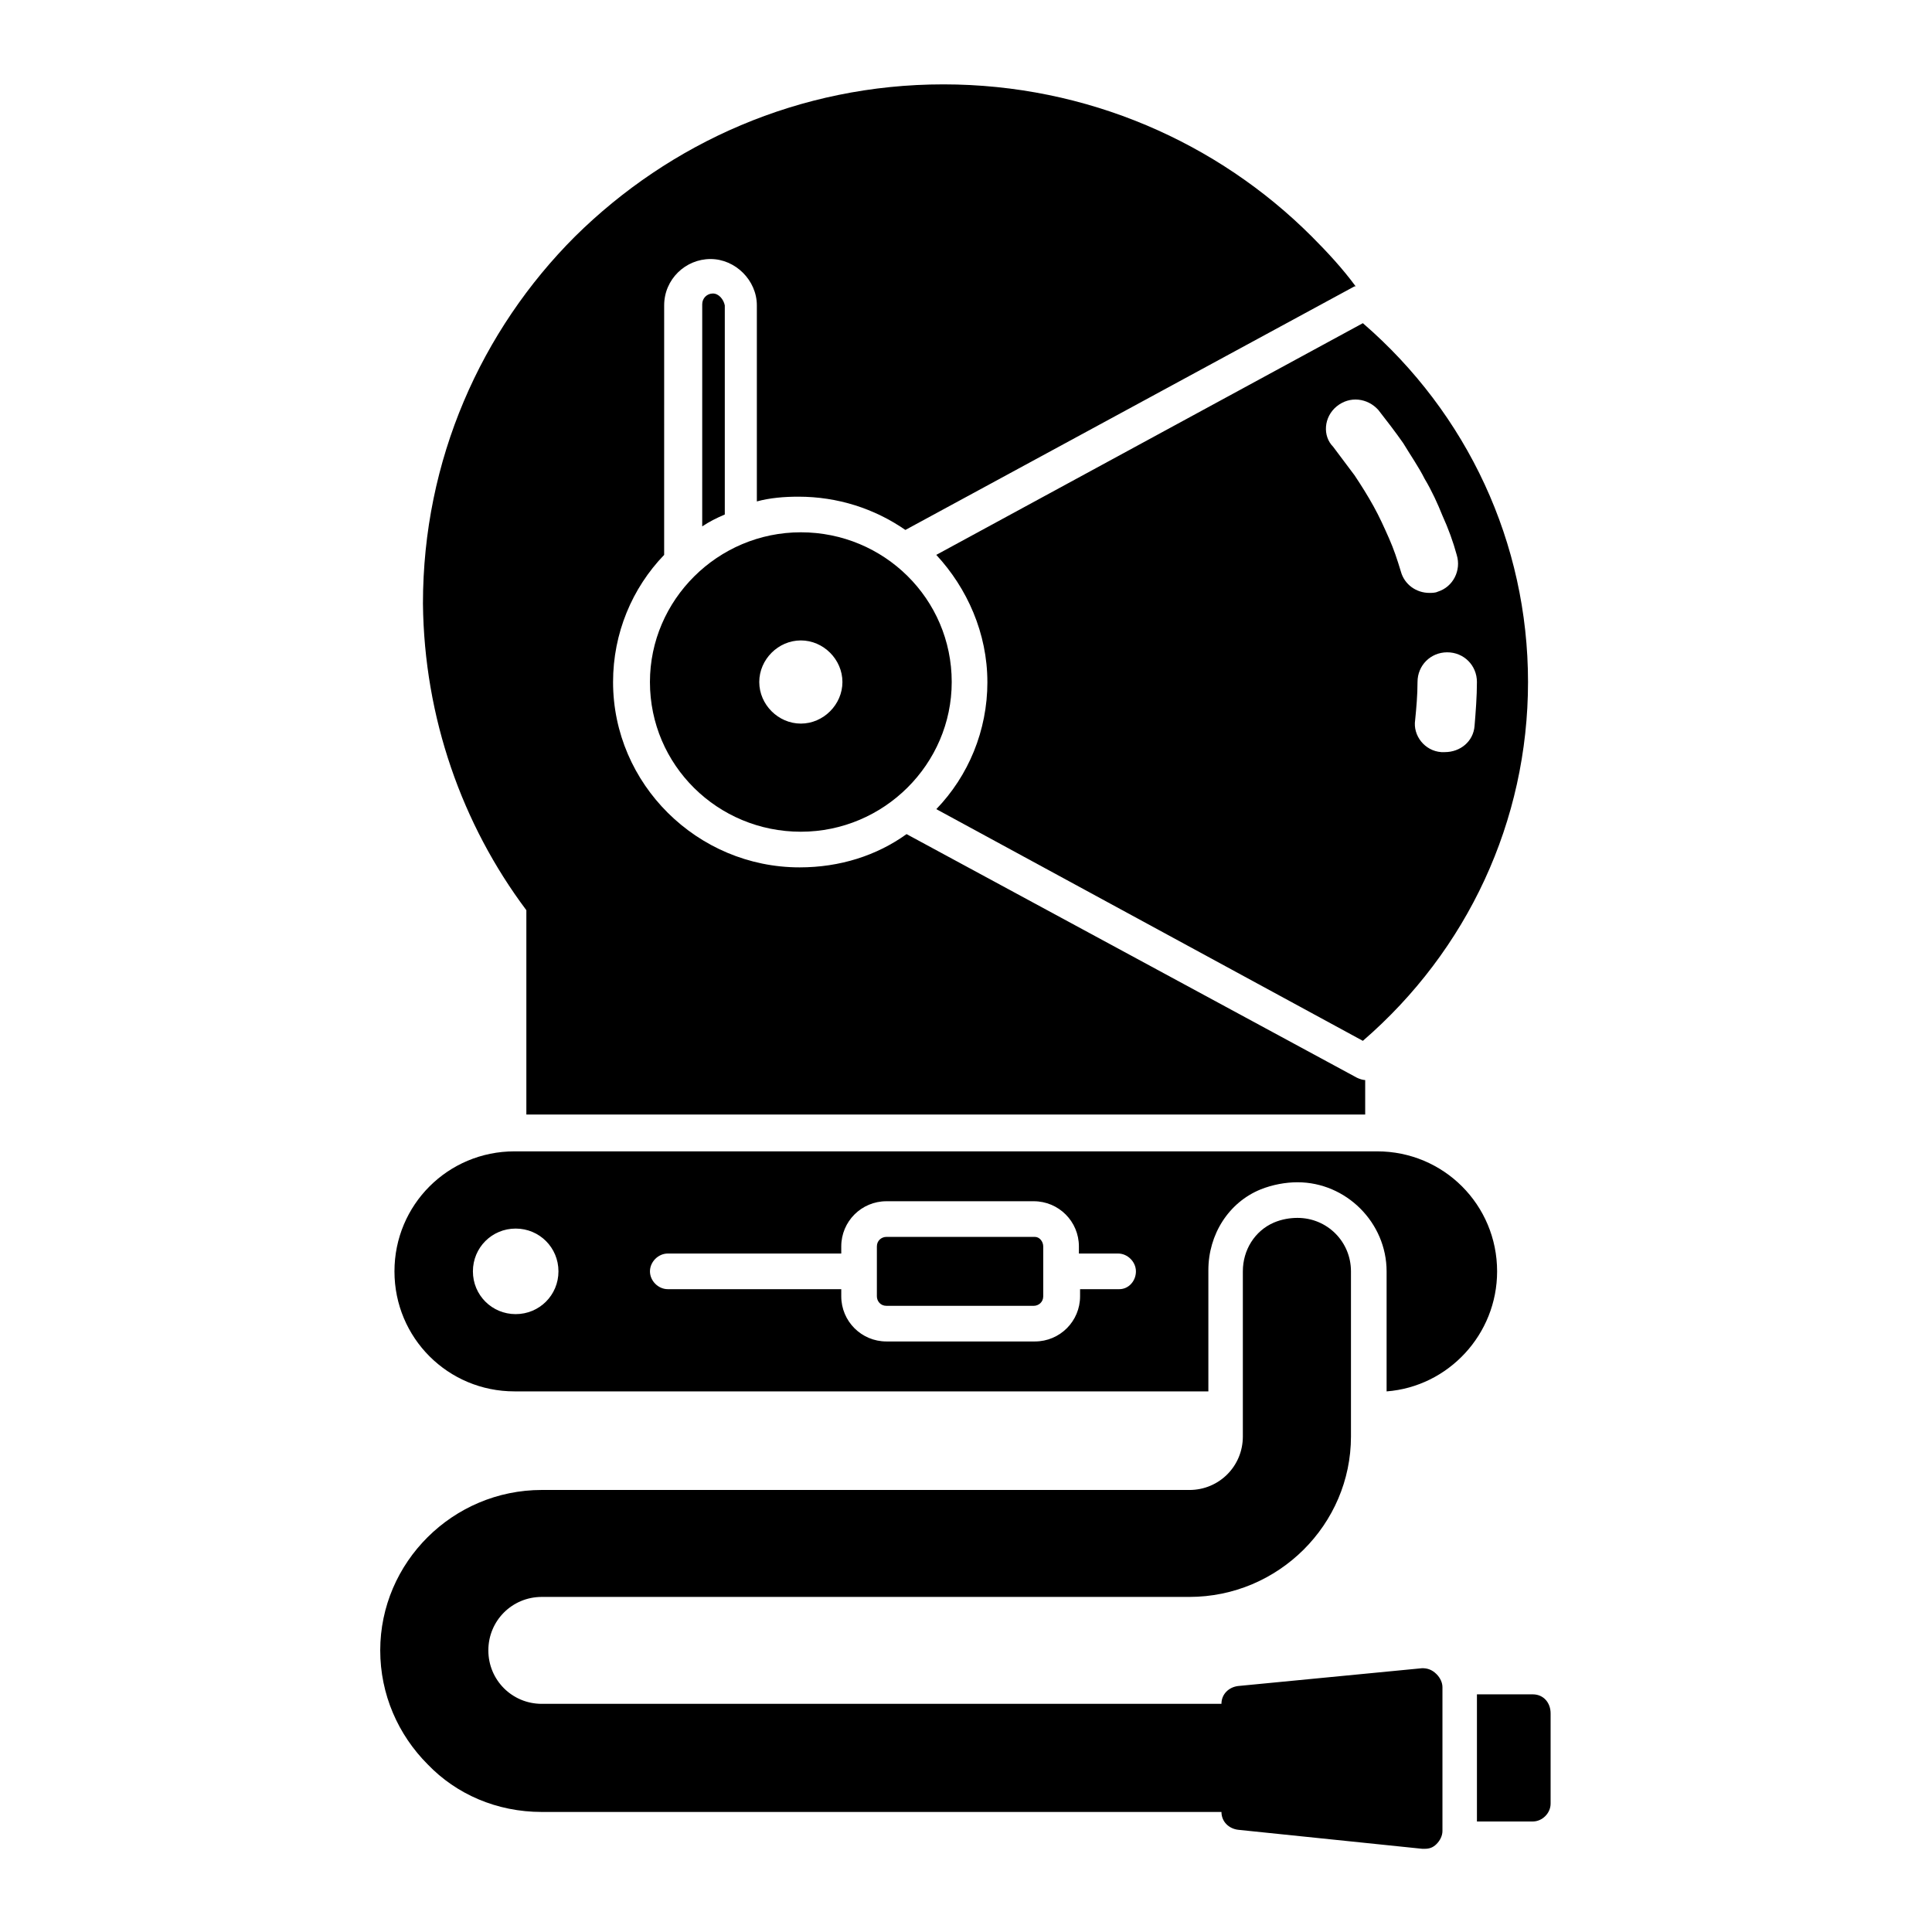 <?xml version="1.0" encoding="UTF-8"?>
<!-- Uploaded to: ICON Repo, www.svgrepo.com, Generator: ICON Repo Mixer Tools -->
<svg fill="#000000" width="800px" height="800px" version="1.1" viewBox="144 144 512 512" xmlns="http://www.w3.org/2000/svg">
 <g>
  <path d="m283.49 385.2v54.16h222.3v-9.133c-0.629 0-1.574-0.316-2.203-0.629l-119.34-64.551c-7.871 5.668-17.633 8.816-28.34 8.816-27.078 0-49.438-22.043-49.438-49.121 0-12.91 5.039-24.875 13.539-33.691l0.004-66.125c0-6.926 5.668-12.281 12.281-12.281s12.281 5.668 12.281 12.281v51.957c3.465-0.945 7.242-1.258 11.02-1.258 10.391 0 20.152 3.148 28.34 8.816l119.02-64.551h0.316c-3.465-4.723-7.559-9.133-11.652-13.227-24.875-24.875-59.512-40.305-97.613-40.305s-72.422 15.43-97.613 40.305c-24.875 24.875-40.305 59.199-40.305 97.297 0.316 30.227 10.391 58.566 27.395 81.238z"/>
  <path d="m405.67 324.74c0 12.91-5.039 24.875-13.539 33.691l113.04 61.402c27.711-23.93 43.77-58.254 43.77-95.094 0-36.84-16.059-71.164-43.77-95.094l-113.05 61.402c8.188 8.816 13.543 20.781 13.543 33.691zm129.73 0c0 3.777-0.316 7.871-0.629 11.652-0.316 4.094-3.777 6.926-7.871 6.926h-0.945c-4.41-0.316-7.559-4.41-6.926-8.5 0.316-3.148 0.629-6.613 0.629-10.078 0-4.41 3.465-7.871 7.871-7.871s7.871 3.461 7.871 7.871zm-37.156-73.051c3.465-2.832 8.188-2.203 11.02 0.945 2.203 2.832 4.41 5.668 6.613 8.816 1.891 3.148 4.094 6.297 5.668 9.445 1.891 3.148 3.465 6.613 4.723 9.762 1.574 3.465 2.832 6.926 3.777 10.391 1.258 4.094-0.945 8.5-5.039 9.762-0.629 0.316-1.574 0.316-2.203 0.316-3.465 0-6.613-2.203-7.559-5.668-0.945-3.148-1.891-5.984-3.148-8.816s-2.519-5.668-4.094-8.5-3.148-5.352-5.039-8.188c-1.891-2.519-3.777-5.039-5.668-7.559-2.832-2.836-2.516-7.875 0.949-10.707z"/>
  <path d="m332.93 221.78c-1.574 0-2.832 1.258-2.832 2.832l-0.004 58.883c1.891-1.258 3.777-2.203 5.984-3.148v-55.418c-0.316-1.574-1.574-3.148-3.148-3.148z"/>
  <path d="m316.24 324.74c0 22.043 17.949 39.676 39.988 39.676 22.043 0 39.988-17.949 39.988-39.676 0-22.043-17.949-39.676-39.988-39.676-22.039 0-39.988 17.949-39.988 39.676zm39.992-11.02c5.984 0 11.02 5.039 11.02 11.02 0 5.984-5.039 11.02-11.02 11.02-5.984 0-11.02-5.039-11.02-11.02 0-5.984 5.035-11.02 11.02-11.02z"/>
  <path d="m418.26 471.79h-39.359c-1.258 0-2.519 0.945-2.519 2.519v13.227c0 1.258 0.945 2.519 2.519 2.519h39.047c1.258 0 2.519-0.945 2.519-2.519v-13.227c-0.004-1.262-0.949-2.519-2.207-2.519z"/>
  <path d="m550.2 593.02h-14.797v33.691h14.801c2.519 0 4.723-2.203 4.723-4.723v-23.93c0-2.832-1.891-5.039-4.727-5.039z"/>
  <path d="m508.95 449.12h-228.61c-17.633 0-31.805 14.168-31.805 31.805 0 17.633 14.168 31.805 31.805 31.805h183.89v-32.117c0-9.445 5.352-17.949 13.855-21.41 3.148-1.258 6.613-1.891 9.762-1.891 12.91 0 23.617 10.707 23.617 23.617v31.805c16.375-1.258 29.285-15.113 29.285-31.805-0.004-17.641-14.172-31.809-31.805-31.809zm-228.29 43.137c-6.297 0-11.336-5.039-11.336-11.336s5.039-11.336 11.336-11.336 11.336 5.039 11.336 11.336-5.039 11.336-11.336 11.336zm159.96-6.613h-9.445-0.945v1.891c0 6.613-5.352 11.965-11.965 11.965h-39.359c-6.613 0-11.965-5.352-11.965-11.965v-1.891h-45.973c-2.519 0-4.723-2.203-4.723-4.723s2.203-4.723 4.723-4.723h45.973v-1.891c0-6.613 5.352-11.965 11.965-11.965h39.047c6.613 0 11.965 5.352 11.965 11.965v1.891h0.945 9.445c2.519 0 4.723 2.203 4.723 4.723s-1.891 4.723-4.41 4.723z"/>
  <path d="m520.91 586.09-48.805 4.723c-2.519 0.316-4.41 2.203-4.41 4.723h-180.11c-7.871 0-14.168-6.297-14.168-14.168s6.297-14.168 14.168-14.168h171.61c23.617 0 42.824-19.207 42.824-42.508v-43.77c0-7.871-6.297-14.168-14.168-14.168-1.891 0-4.094 0.316-6.297 1.258-5.039 2.203-8.188 7.242-8.188 12.91v43.77c0 7.871-6.297 14.168-14.168 14.168l-171.61-0.004c-23.617 0-42.824 19.207-42.824 42.508 0 11.652 4.723 22.355 12.594 30.23 7.559 7.871 18.262 12.594 30.23 12.594h180.11c0 2.519 1.891 4.41 4.41 4.723l48.805 5.039h0.629c1.258 0 2.203-0.316 3.148-1.258 0.945-0.945 1.574-2.203 1.574-3.465v-38.102c0-1.258-0.629-2.519-1.574-3.465-1.258-1.258-2.519-1.57-3.777-1.57z"/>
 </g>
</svg>